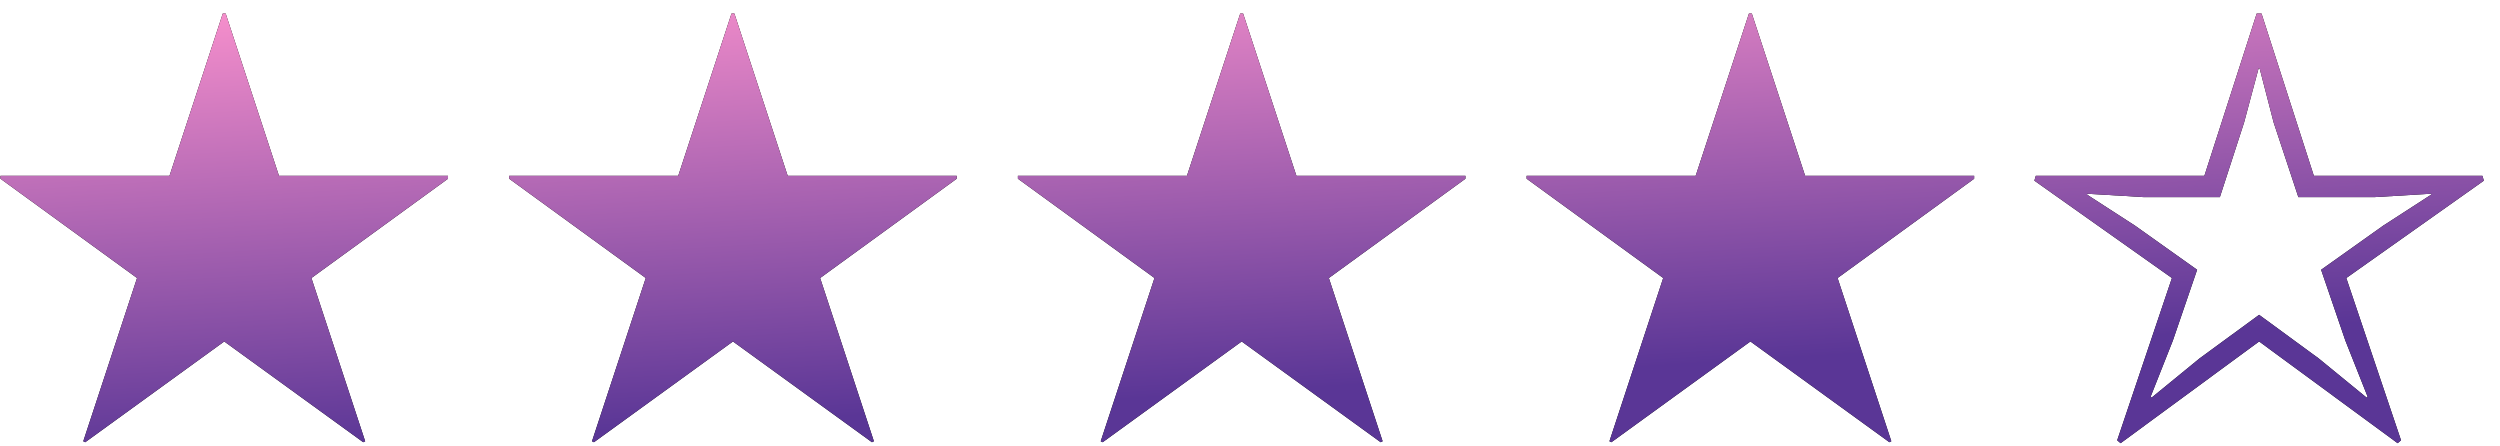 <svg 
 xmlns="http://www.w3.org/2000/svg"
 xmlns:xlink="http://www.w3.org/1999/xlink"
 width="129px" height="23px">
<defs>
<linearGradient id="PSgrad_0" x1="34.202%" x2="0%" y1="93.969%" y2="0%">
  <stop offset="0%" stop-color="rgb(90,54,150)" stop-opacity="1" />
  <stop offset="100%" stop-color="rgb(250,145,205)" stop-opacity="1" />
</linearGradient>

</defs>
<path fill-rule="evenodd"  fill="rgb(0, 0, 0)"
 d="M121.069,14.346 L123.893,22.719 L123.718,22.869 L116.570,17.620 L109.422,22.869 L109.247,22.719 L112.071,14.346 L104.973,9.322 L105.048,9.072 L113.746,9.072 L116.445,0.699 L116.695,0.699 L119.395,9.072 L128.092,9.072 L128.167,9.322 L121.069,14.346 ZM125.443,9.997 L122.519,10.172 L118.595,10.172 L117.320,6.323 L116.595,3.524 L116.545,3.524 L115.795,6.323 L114.546,10.172 L110.622,10.172 L107.697,9.997 L107.697,10.047 L110.172,11.647 L113.371,13.921 L112.121,17.570 L110.972,20.469 L111.022,20.519 L113.496,18.495 L116.570,16.245 L119.644,18.495 L122.119,20.519 L122.169,20.469 L121.019,17.570 L119.769,13.921 L122.969,11.647 L125.443,10.047 L125.443,9.997 ZM97.593,22.769 L97.493,22.819 L90.320,17.620 L83.147,22.819 L83.047,22.769 L85.821,14.346 L78.773,9.222 L78.773,9.072 L87.496,9.072 L90.245,0.699 L90.395,0.699 L93.145,9.072 L101.867,9.072 L101.867,9.222 L94.819,14.346 L97.593,22.769 ZM71.343,22.769 L71.243,22.819 L64.070,17.620 L56.897,22.819 L56.797,22.769 L59.571,14.346 L52.523,9.222 L52.523,9.072 L61.246,9.072 L63.995,0.699 L64.145,0.699 L66.895,9.072 L75.617,9.072 L75.617,9.222 L68.569,14.346 L71.343,22.769 ZM45.093,22.769 L44.993,22.819 L37.820,17.620 L30.647,22.819 L30.547,22.769 L33.321,14.346 L26.273,9.222 L26.273,9.072 L34.996,9.072 L37.745,0.699 L37.895,0.699 L40.645,9.072 L49.367,9.072 L49.367,9.222 L42.319,14.346 L45.093,22.769 ZM18.843,22.769 L18.743,22.819 L11.570,17.620 L4.397,22.819 L4.297,22.769 L7.071,14.346 L0.023,9.222 L0.023,9.072 L8.746,9.072 L11.495,0.699 L11.645,0.699 L14.395,9.072 L23.117,9.072 L23.117,9.222 L16.069,14.346 L18.843,22.769 Z"/>
<path fill="url(#PSgrad_0)"
 d="M121.069,14.346 L123.893,22.719 L123.718,22.869 L116.570,17.620 L109.422,22.869 L109.247,22.719 L112.071,14.346 L104.973,9.322 L105.048,9.072 L113.746,9.072 L116.445,0.699 L116.695,0.699 L119.395,9.072 L128.092,9.072 L128.167,9.322 L121.069,14.346 ZM125.443,9.997 L122.519,10.172 L118.595,10.172 L117.320,6.323 L116.595,3.524 L116.545,3.524 L115.795,6.323 L114.546,10.172 L110.622,10.172 L107.697,9.997 L107.697,10.047 L110.172,11.647 L113.371,13.921 L112.121,17.570 L110.972,20.469 L111.022,20.519 L113.496,18.495 L116.570,16.245 L119.644,18.495 L122.119,20.519 L122.169,20.469 L121.019,17.570 L119.769,13.921 L122.969,11.647 L125.443,10.047 L125.443,9.997 ZM97.593,22.769 L97.493,22.819 L90.320,17.620 L83.147,22.819 L83.047,22.769 L85.821,14.346 L78.773,9.222 L78.773,9.072 L87.496,9.072 L90.245,0.699 L90.395,0.699 L93.145,9.072 L101.867,9.072 L101.867,9.222 L94.819,14.346 L97.593,22.769 ZM71.343,22.769 L71.243,22.819 L64.070,17.620 L56.897,22.819 L56.797,22.769 L59.571,14.346 L52.523,9.222 L52.523,9.072 L61.246,9.072 L63.995,0.699 L64.145,0.699 L66.895,9.072 L75.617,9.072 L75.617,9.222 L68.569,14.346 L71.343,22.769 ZM45.093,22.769 L44.993,22.819 L37.820,17.620 L30.647,22.819 L30.547,22.769 L33.321,14.346 L26.273,9.222 L26.273,9.072 L34.996,9.072 L37.745,0.699 L37.895,0.699 L40.645,9.072 L49.367,9.072 L49.367,9.222 L42.319,14.346 L45.093,22.769 ZM18.843,22.769 L18.743,22.819 L11.570,17.620 L4.397,22.819 L4.297,22.769 L7.071,14.346 L0.023,9.222 L0.023,9.072 L8.746,9.072 L11.495,0.699 L11.645,0.699 L14.395,9.072 L23.117,9.072 L23.117,9.222 L16.069,14.346 L18.843,22.769 Z"/>
</svg>
